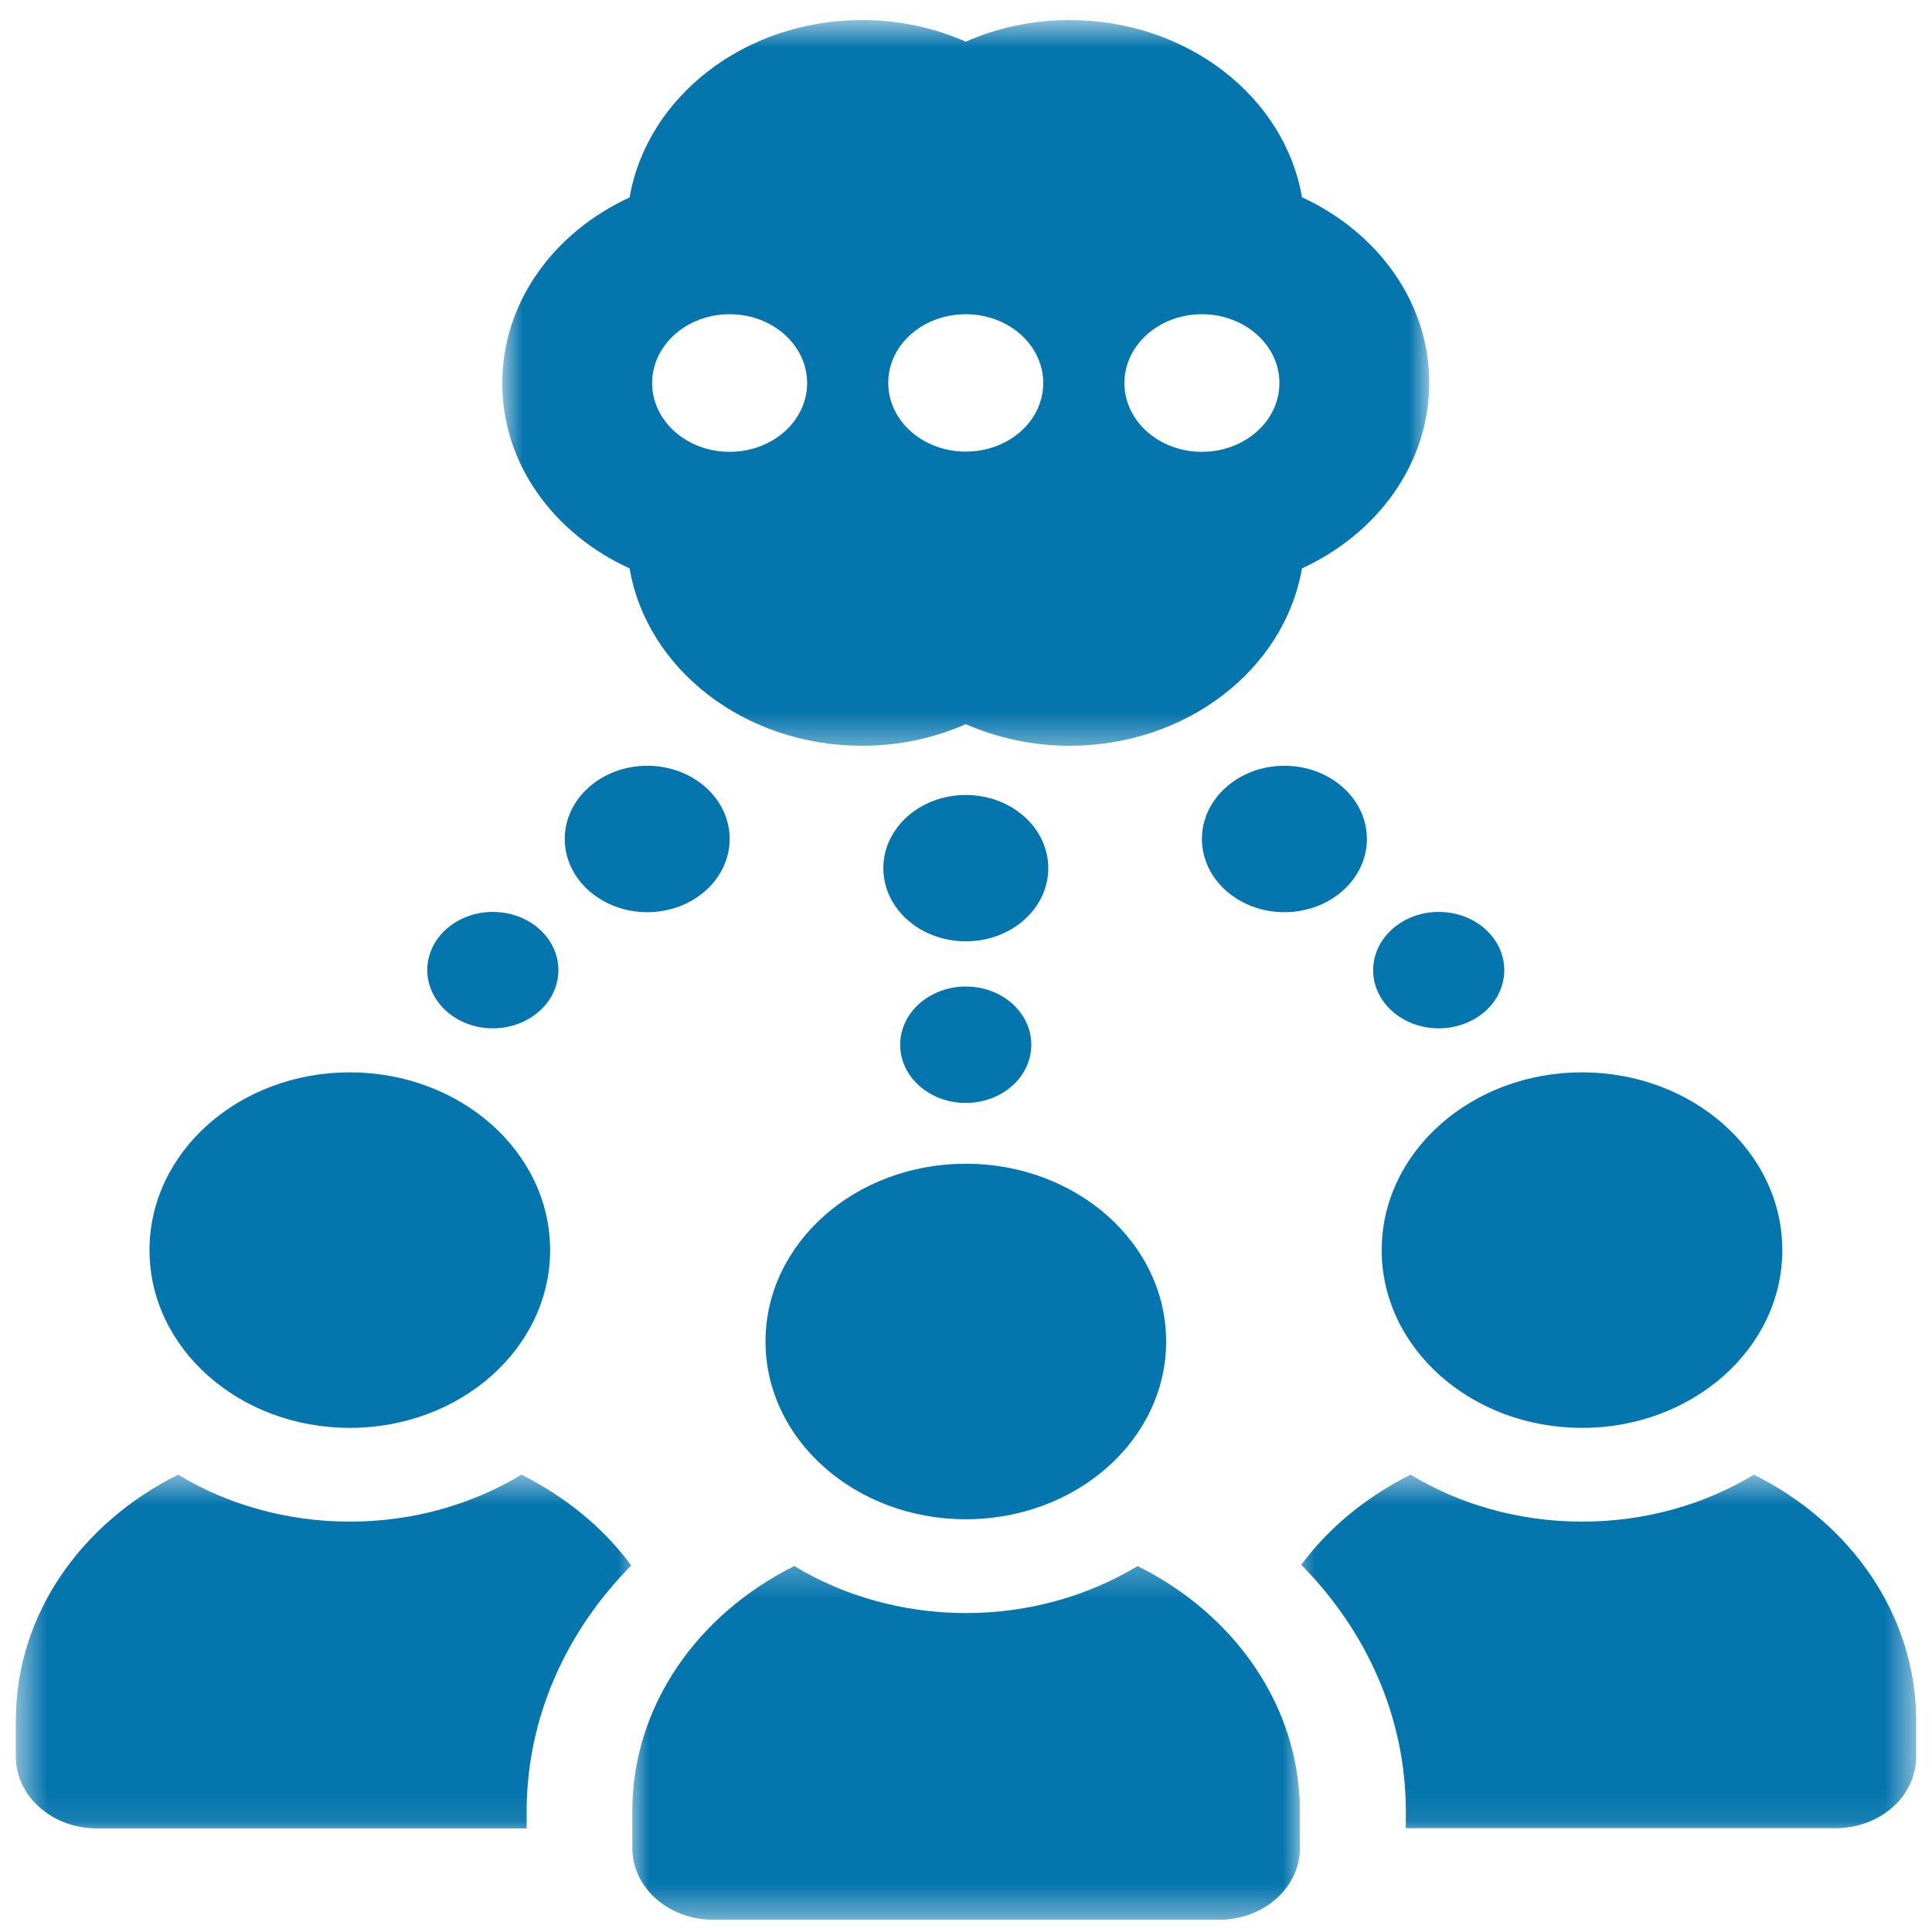 <svg width="61" height="61" viewBox="0 0 61 61" fill="none" xmlns="http://www.w3.org/2000/svg">
<path d="M11.044 45.083C14.537 45.083 17.369 42.571 17.369 39.47C17.369 36.37 14.537 33.858 11.044 33.858C7.551 33.858 4.72 36.37 4.72 39.47C4.72 42.571 7.551 45.083 11.044 45.083Z" fill="#0575AD"/>
<mask id="mask0_3983_20230" style="mask-type:luminance" maskUnits="userSpaceOnUse" x="0" y="46" width="21" height="12">
<path d="M0.501 46.496H20.265V57.925H0.501V46.496Z" fill="white"/>
</mask>
<g mask="url(#mask0_3983_20230)">
<path d="M16.465 46.561C14.921 47.495 13.05 48.043 11.044 48.043C9.037 48.043 7.166 47.495 5.623 46.561C2.57 48.082 0.501 50.98 0.501 54.307V55.463C0.501 56.719 1.654 57.729 3.055 57.729H16.628V57.198C16.628 54.226 17.881 51.498 19.93 49.427C19.055 48.24 17.859 47.261 16.465 46.561Z" fill="#0575AD"/>
</g>
<path d="M43.625 39.47C43.625 42.571 46.457 45.083 49.95 45.083C53.443 45.083 56.274 42.571 56.274 39.47C56.274 36.37 53.443 33.858 49.95 33.858C46.457 33.858 43.625 36.37 43.625 39.47Z" fill="#0575AD"/>
<mask id="mask1_3983_20230" style="mask-type:luminance" maskUnits="userSpaceOnUse" x="40" y="46" width="21" height="12">
<path d="M40.708 46.496H60.5V57.925H40.708V46.496Z" fill="white"/>
</mask>
<g mask="url(#mask1_3983_20230)">
<path d="M55.378 46.561C53.833 47.495 51.964 48.043 49.956 48.043C47.943 48.043 46.08 47.495 44.536 46.561C43.149 47.255 41.96 48.226 41.085 49.407C43.134 51.479 44.387 54.206 44.387 57.192V57.723H57.946C59.361 57.723 60.5 56.719 60.5 55.456V54.301C60.486 50.98 58.429 48.082 55.378 46.561Z" fill="#0575AD"/>
</g>
<path d="M24.17 42.355C24.17 45.456 27.002 47.968 30.495 47.968C33.988 47.968 36.819 45.456 36.819 42.355C36.819 39.255 33.988 36.743 30.495 36.743C27.002 36.743 24.17 39.255 24.17 42.355Z" fill="#0575AD"/>
<mask id="mask2_3983_20230" style="mask-type:luminance" maskUnits="userSpaceOnUse" x="19" y="49" width="23" height="12">
<path d="M19.819 49.255H41.153V60.625H19.819V49.255Z" fill="white"/>
</mask>
<g mask="url(#mask2_3983_20230)">
<path d="M35.92 49.446C34.37 50.38 32.506 50.93 30.5 50.93C28.493 50.93 26.624 50.38 25.078 49.446C22.028 50.967 19.964 53.859 19.964 57.186V58.348C19.964 59.598 21.11 60.614 22.518 60.614H38.49C39.898 60.614 41.044 59.598 41.044 58.348V57.186C41.037 53.859 38.973 50.967 35.92 49.446Z" fill="#0575AD"/>
</g>
<mask id="mask3_3983_20230" style="mask-type:luminance" maskUnits="userSpaceOnUse" x="15" y="0" width="31" height="24">
<path d="M15.819 0.625H45.153V23.639H15.819V0.625Z" fill="white"/>
</mask>
<g mask="url(#mask3_3983_20230)">
<path d="M19.878 17.946C20.418 21.116 23.5 23.547 27.221 23.547C28.394 23.547 29.503 23.3 30.493 22.865C31.481 23.294 32.592 23.547 33.766 23.547C37.486 23.547 40.559 21.116 41.108 17.946C43.49 16.849 45.127 14.638 45.127 12.087C45.127 9.537 43.49 7.328 41.108 6.228C40.566 3.065 37.493 0.634 33.766 0.634C32.592 0.634 31.481 0.881 30.493 1.316C29.503 0.881 28.394 0.634 27.221 0.634C23.5 0.634 20.427 3.065 19.878 6.235C17.488 7.334 15.859 9.543 15.859 12.094C15.852 14.644 17.488 16.855 19.878 17.946ZM37.948 9.921C39.3 9.921 40.396 10.894 40.396 12.094C40.396 13.294 39.3 14.266 37.948 14.266C36.597 14.266 35.502 13.294 35.502 12.094C35.502 10.894 36.597 9.921 37.948 9.921ZM30.493 9.921C31.844 9.921 32.939 10.894 32.939 12.094C32.939 13.294 31.844 14.259 30.493 14.259C29.141 14.259 28.045 13.287 28.045 12.087C28.045 10.888 29.141 9.921 30.493 9.921ZM23.037 9.921C24.389 9.921 25.484 10.894 25.484 12.094C25.484 13.294 24.389 14.266 23.037 14.266C21.686 14.266 20.59 13.294 20.59 12.094C20.59 10.894 21.686 9.921 23.037 9.921Z" fill="#0575AD"/>
</g>
<path d="M15.561 32.468C16.699 32.468 17.631 31.647 17.631 30.631C17.631 29.615 16.706 28.793 15.561 28.793C14.416 28.793 13.49 29.615 13.49 30.631C13.497 31.647 14.422 32.468 15.561 32.468Z" fill="#0575AD"/>
<path d="M20.435 24.178C18.998 24.178 17.831 25.214 17.831 26.488C17.831 27.765 18.998 28.801 20.435 28.801C21.871 28.801 23.038 27.765 23.038 26.488C23.038 25.214 21.878 24.178 20.435 24.178Z" fill="#0575AD"/>
<path d="M43.355 30.631C43.355 31.647 44.28 32.468 45.426 32.468C46.572 32.468 47.495 31.647 47.495 30.631C47.495 29.615 46.572 28.793 45.426 28.793C44.28 28.793 43.355 29.621 43.355 30.631Z" fill="#0575AD"/>
<path d="M40.553 24.178C39.116 24.178 37.949 25.214 37.949 26.488C37.949 27.765 39.116 28.801 40.553 28.801C41.991 28.801 43.158 27.765 43.158 26.488C43.158 25.214 41.991 24.178 40.553 24.178Z" fill="#0575AD"/>
<path d="M30.494 25.1C29.056 25.1 27.89 26.136 27.89 27.41C27.89 28.687 29.056 29.721 30.494 29.721C31.931 29.721 33.098 28.687 33.098 27.41C33.098 26.136 31.931 25.1 30.494 25.1Z" fill="#0575AD"/>
<path d="M30.493 31.148C29.354 31.148 28.422 31.969 28.422 32.986C28.422 34.002 29.347 34.823 30.493 34.823C31.637 34.823 32.562 34.002 32.562 32.986C32.562 31.969 31.637 31.148 30.493 31.148Z" fill="#0575AD"/>
</svg>
